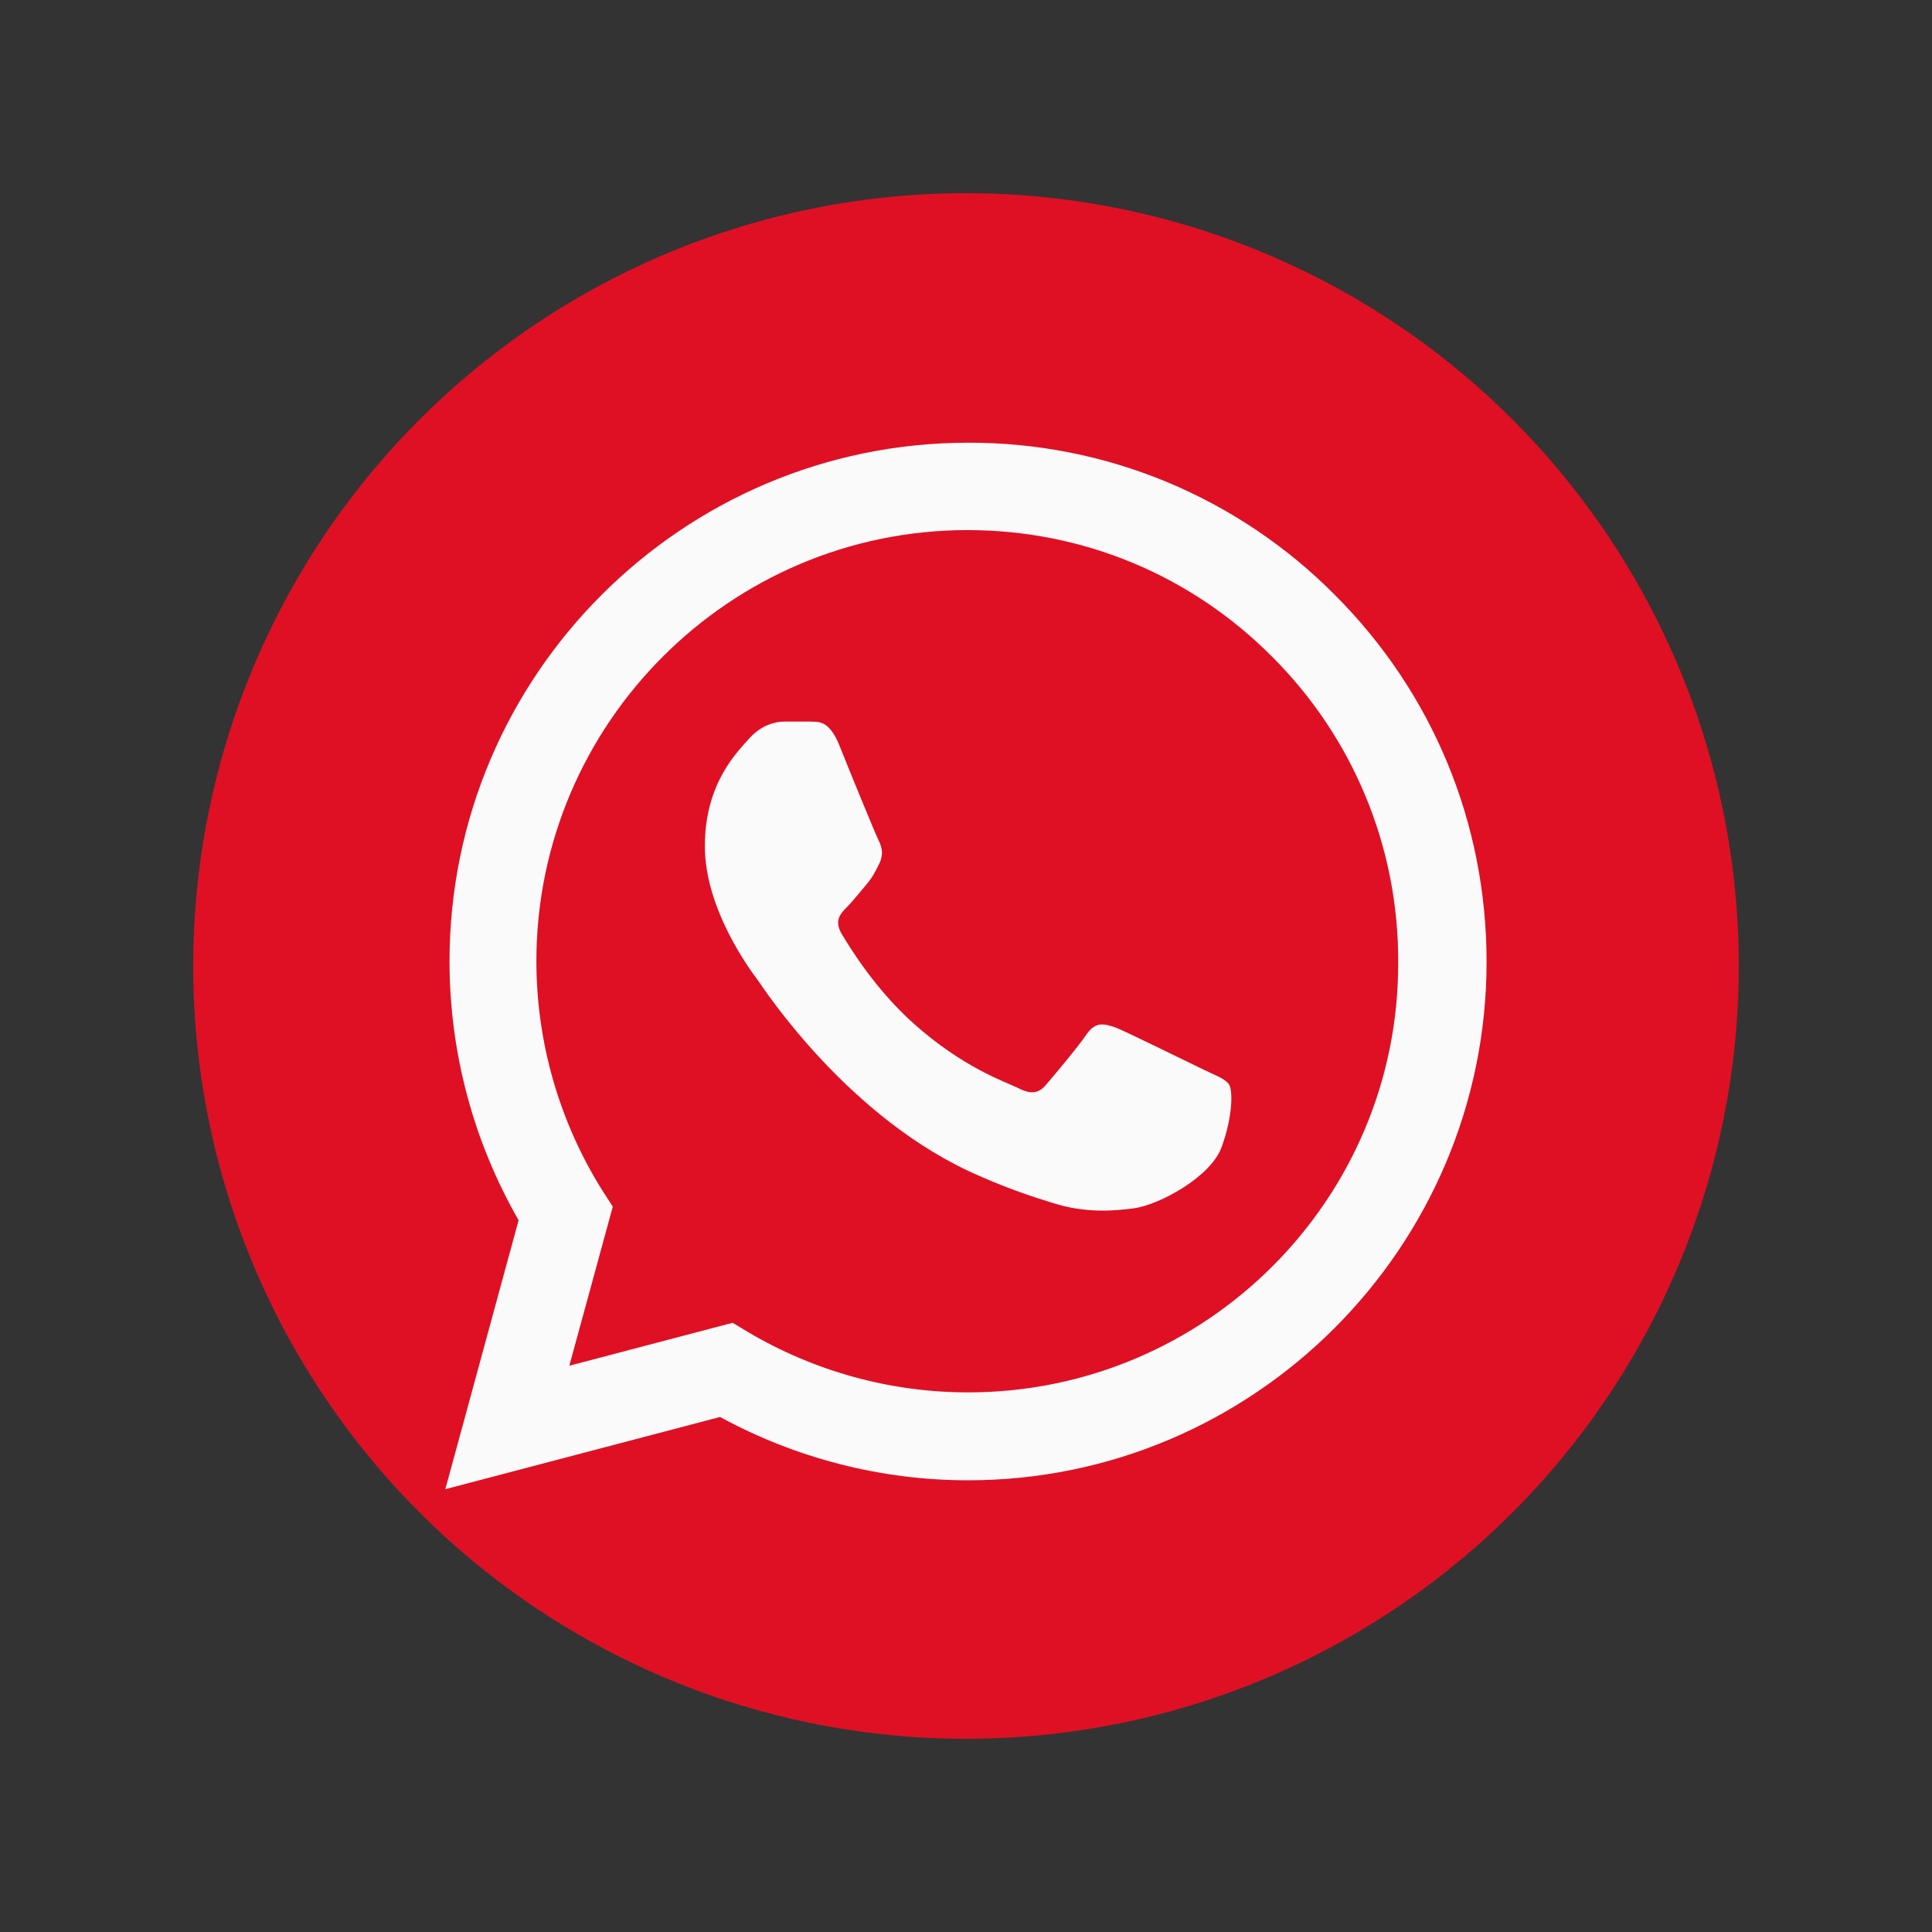 <?xml version="1.0" encoding="UTF-8"?> <svg xmlns="http://www.w3.org/2000/svg" width="40" height="40" viewBox="0 0 40 40" fill="none"><rect x="0" y="0" width="40" height="40" fill="#333333" stroke="none"/><circle cx="20" cy="20" r="16" fill="#DF1024"></circle><path d="M27.637 12.318C26.643 11.315 25.46 10.52 24.156 9.978C22.853 9.437 21.454 9.161 20.043 9.166C14.127 9.166 9.307 13.986 9.307 19.901C9.307 21.797 9.805 23.639 10.737 25.264L9.22 30.832L14.908 29.337C16.478 30.193 18.244 30.648 20.043 30.648C25.957 30.648 30.778 25.827 30.778 19.912C30.778 17.041 29.663 14.344 27.637 12.318ZM20.043 28.828C18.439 28.828 16.868 28.395 15.492 27.582L15.168 27.387L11.787 28.276L12.687 24.982L12.47 24.646C11.579 23.224 11.106 21.58 11.105 19.901C11.105 14.983 15.113 10.975 20.032 10.975C22.415 10.975 24.657 11.906 26.337 13.596C27.168 14.424 27.827 15.408 28.275 16.492C28.724 17.577 28.952 18.739 28.948 19.912C28.969 24.831 24.961 28.828 20.043 28.828ZM24.939 22.155C24.668 22.025 23.347 21.375 23.108 21.277C22.859 21.191 22.686 21.147 22.502 21.407C22.317 21.678 21.808 22.285 21.657 22.458C21.505 22.642 21.343 22.664 21.072 22.523C20.801 22.393 19.934 22.101 18.916 21.191C18.114 20.476 17.583 19.598 17.421 19.327C17.269 19.056 17.399 18.916 17.54 18.775C17.659 18.655 17.811 18.46 17.941 18.309C18.071 18.157 18.125 18.038 18.212 17.865C18.298 17.68 18.255 17.529 18.19 17.399C18.125 17.269 17.583 15.947 17.367 15.405C17.15 14.886 16.922 14.95 16.76 14.94H16.24C16.056 14.94 15.774 15.005 15.525 15.275C15.287 15.546 14.593 16.196 14.593 17.518C14.593 18.84 15.557 20.118 15.688 20.291C15.818 20.476 17.583 23.184 20.27 24.343C20.909 24.625 21.407 24.787 21.797 24.906C22.437 25.112 23.022 25.08 23.488 25.015C24.008 24.939 25.08 24.365 25.297 23.736C25.524 23.108 25.524 22.577 25.448 22.458C25.372 22.339 25.21 22.285 24.939 22.155Z" fill="#FAFAFA"></path></svg> 